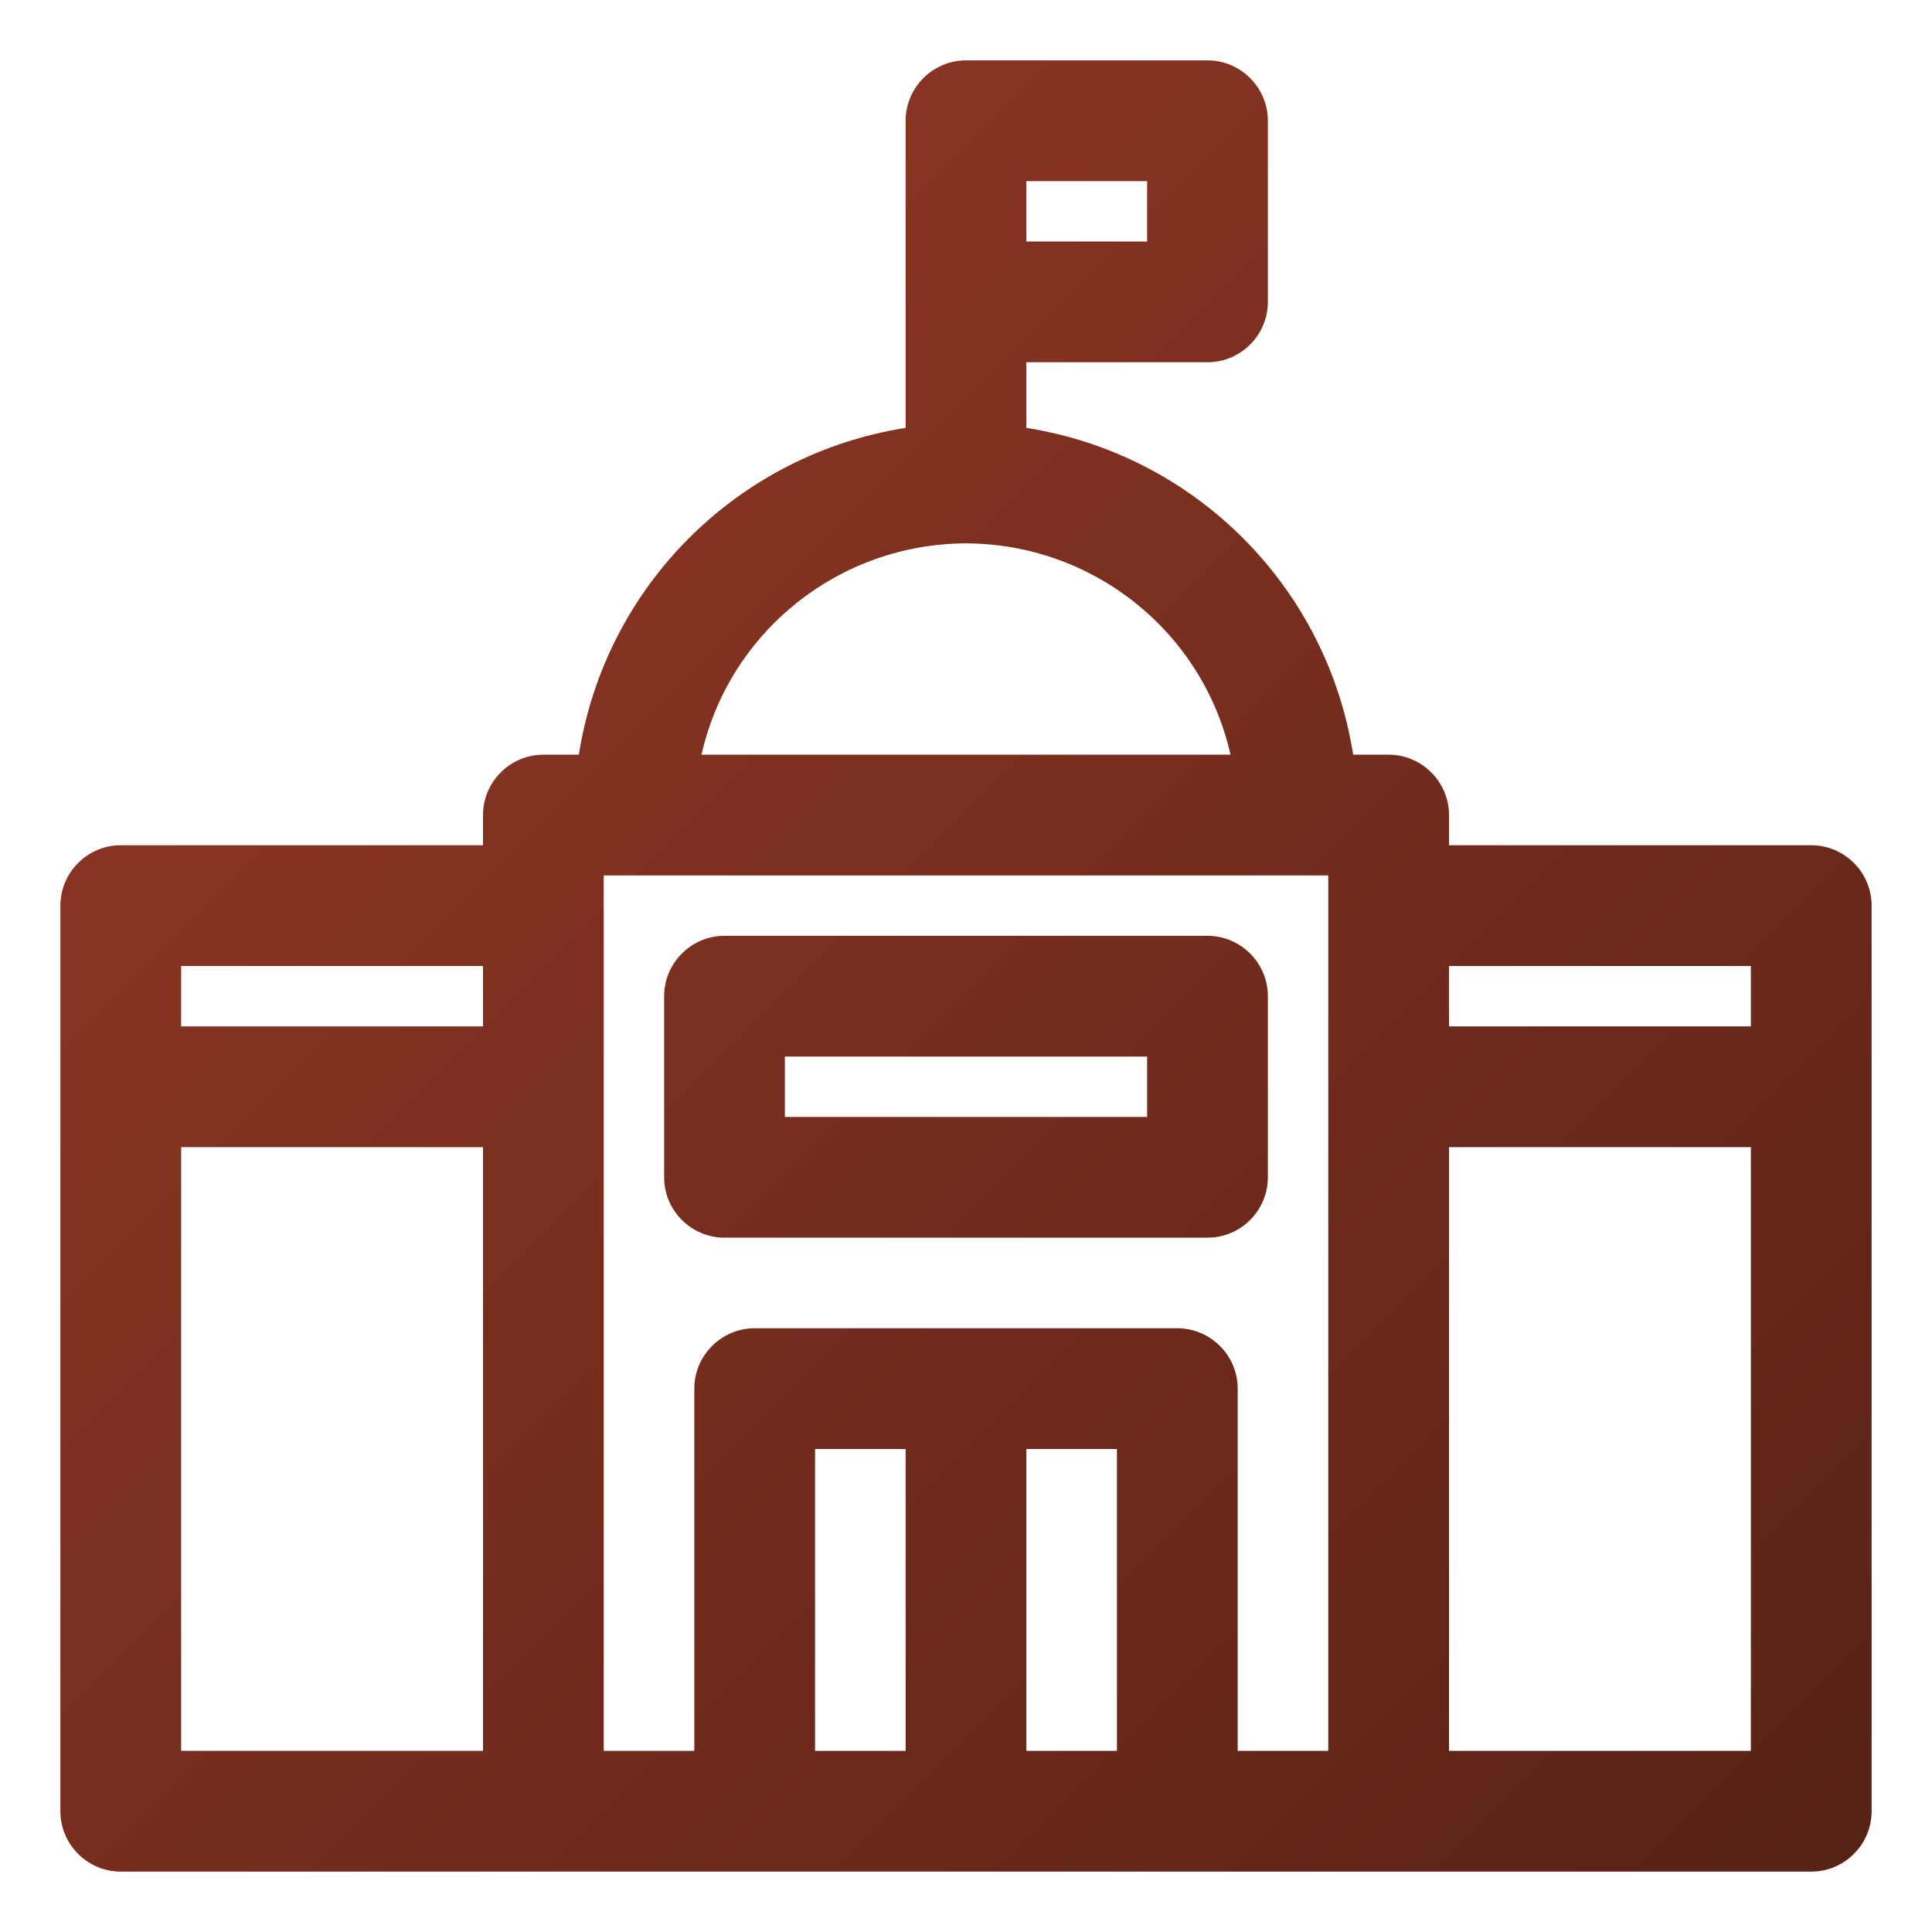 <?xml version="1.0" encoding="UTF-8"?> <!-- Generator: Adobe Illustrator 24.0.3, SVG Export Plug-In . SVG Version: 6.00 Build 0) --> <svg xmlns:svgjs="http://svgjs.com/svgjs" xmlns="http://www.w3.org/2000/svg" xmlns:xlink="http://www.w3.org/1999/xlink" id="Слой_1" x="0px" y="0px" viewBox="0 0 512 512" style="enable-background:new 0 0 512 512;" xml:space="preserve"> <style type="text/css"> .st0{fill:url(#SVGID_1_);} .st1{fill:url(#SVGID_2_);} </style> <g> <linearGradient id="SVGID_1_" gradientUnits="userSpaceOnUse" x1="31.48" y1="111.48" x2="1121.513" y2="1201.513"> <stop offset="0" style="stop-color:#8F3724"></stop> <stop offset="1" style="stop-color:#000000"></stop> </linearGradient> <path class="st0" d="M480,224h-96v-8c0-8.8-7.2-16-16-16h-9.4c-7-44.6-42-79.6-86.6-86.6V96h48c8.8,0,16-7.2,16-16V32 c0-8.8-7.2-16-16-16h-64c-8.8,0-16,7.2-16,16v81.4c-44.6,7-79.6,42-86.6,86.6H144c-8.8,0-16,7.2-16,16v8H32c-8.8,0-16,7.2-16,16 v240c0,8.8,7.2,16,16,16h448c8.8,0,16-7.2,16-16V240C496,231.2,488.8,224,480,224z M272,48h32v16h-32V48z M128,464H48V304h80V464z M128,272H48v-16h80V272z M256,144c33.6,0.1,62.7,23.3,70.1,56H185.9C193.3,167.3,222.4,144.1,256,144z M240,464h-24v-80h24V464z M296,464h-24v-80h24V464z M352,240v224h-24v-96c0-8.8-7.2-16-16-16H200c-8.8,0-16,7.2-16,16v96h-24V232h192V240z M464,464h-80V304 h80V464z M464,272h-80v-16h80V272z"></path> <linearGradient id="SVGID_2_" gradientUnits="userSpaceOnUse" x1="55.48" y1="87.48" x2="1145.513" y2="1177.513"> <stop offset="0" style="stop-color:#8F3724"></stop> <stop offset="1" style="stop-color:#000000"></stop> </linearGradient> <path class="st1" d="M192,328h128c8.8,0,16-7.2,16-16v-48c0-8.8-7.2-16-16-16H192c-8.8,0-16,7.2-16,16v48 C176,320.8,183.2,328,192,328z M208,280h96v16h-96V280z"></path> </g> </svg> 